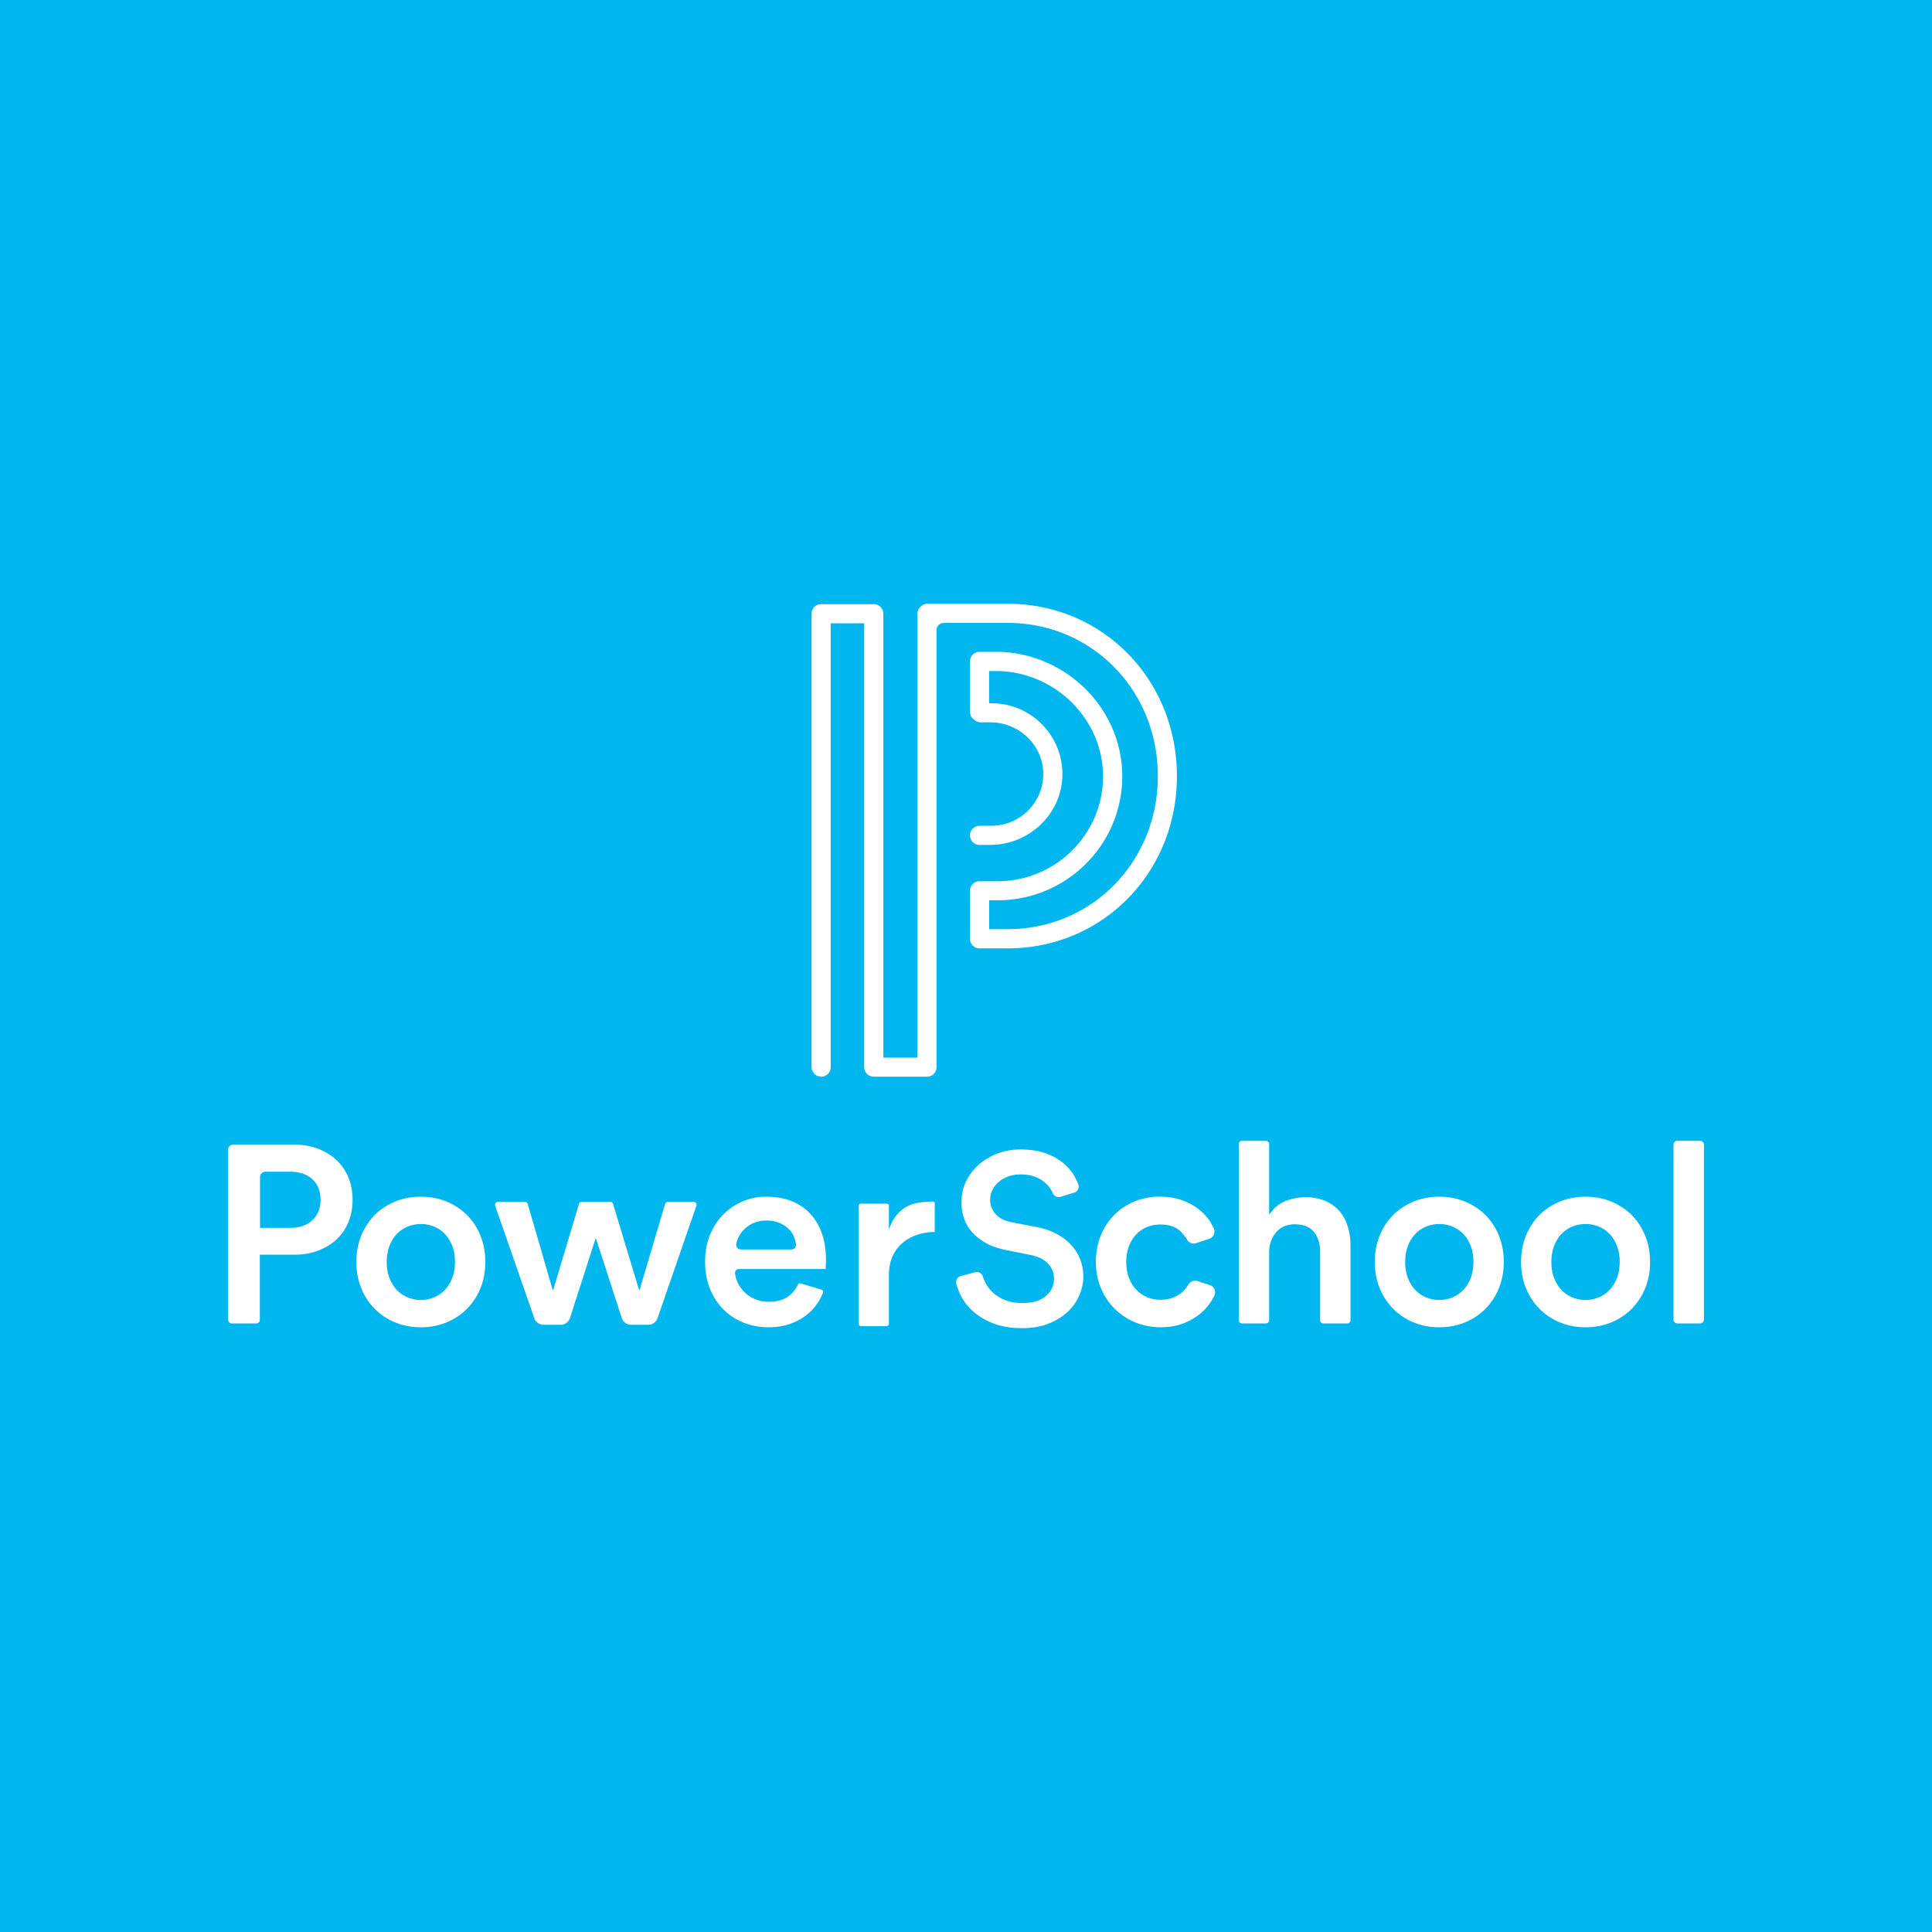 <svg xmlns="http://www.w3.org/2000/svg" xml:space="preserve" style="enable-background:new 0 0 400 400" viewBox="0 0 400 400"><path d="M-10-10h420v420H-10z" style="fill:#00b6ef"/><path d="M208.64 125h-16.59c-.43 0-.83.14-1.15.38-.57.35-.95.97-.95 1.69v91.89h-7.06v-91.89c0-1.09-.89-1.98-1.98-1.98H170c-1.09 0-1.98.89-1.98 1.98v93.78c0 1.03.76 1.96 1.79 2.06 1.18.11 2.18-.81 2.18-1.97v-91.89h6.93v91.89c0 1.09.89 1.98 1.98 1.98h11.02c1.09 0 1.98-.89 1.98-1.98v-90.47c0-.83.67-1.5 1.5-1.5h13.24c17.43 0 31.08 13.93 31.08 31.7s-13.65 31.7-31.08 31.7h-3.84v-5.98h1.77c14.09 0 25.58-11.31 25.78-25.28.21-14.39-11.81-26.16-26.2-26.16h-3.34c-1.09 0-1.98.89-1.98 1.98v10.45c0 .72.38 1.34.95 1.69.35.29.79.48 1.28.48h1.97c5.8 0 10.74 4.5 10.96 10.29.23 6.09-4.66 11.12-10.7 11.12h-2.4c-1.03 0-1.96.76-2.06 1.79-.11 1.18.81 2.18 1.97 2.18h2.18c7.98 0 14.73-6.24 14.97-14.22.25-8.29-6.42-15.11-14.66-15.11h-.51v-6.67h1.38c12.17 0 22.38 9.96 22.21 22.13-.17 11.82-9.89 21.39-21.82 21.39h-3.75c-1.09 0-1.98.89-1.98 1.98v9.94c0 1.09.89 1.98 1.98 1.98h5.82c19.65 0 35.05-15.67 35.05-35.66S228.29 125 208.64 125zM103.1 248.83h5.57c.27 0 .51.18.59.44l5.17 17.8h.11l5.33-17.81c.08-.26.32-.44.59-.44h5.88c.27 0 .51.18.59.44l5.38 17.81h.11l5.28-17.8c.08-.26.32-.44.59-.44h5.31c.42 0 .72.41.58.81l-8.05 23.28c-.28.82-1.05 1.36-1.91 1.36h-3.56c-.88 0-1.66-.57-1.93-1.4l-5.33-16.42h-.11l-5.28 16.41a2.03 2.03 0 0 1-1.93 1.41h-3.55c-.86 0-1.63-.55-1.91-1.36l-8.1-23.28c-.13-.39.16-.81.58-.81zm-33.41-8.62c-1.06-1.01-2.34-1.8-3.81-2.37-1.48-.57-3.13-.85-4.92-.85h-12.7c-.57 0-1.03.46-1.03 1.03v35.22c0 .42.34.77.77.77h5.03c.42 0 .77-.34.77-.77v-13.47h7.17c1.79 0 3.45-.29 4.92-.85 1.47-.57 2.76-1.35 3.82-2.34 1.05-.99 1.87-2.2 2.44-3.59.56-1.4.85-2.95.85-4.6 0-1.65-.29-3.18-.85-4.57-.58-1.4-1.4-2.61-2.46-3.61zm-5.02 12.43c-1.12 1.05-2.68 1.58-4.62 1.58h-6.21v-10.53c0-.61.49-1.1 1.1-1.1h5.11c1.94 0 3.5.52 4.62 1.55 1.13 1.03 1.7 2.48 1.7 4.3 0 1.73-.58 3.14-1.7 4.2zm32.01-1.08c-1.18-1.18-2.61-2.12-4.24-2.79-1.63-.67-3.42-1.01-5.31-1.01-1.89 0-3.68.34-5.31 1.01-1.63.67-3.06 1.61-4.24 2.79-1.18 1.19-2.12 2.62-2.79 4.27-.67 1.65-1.01 3.48-1.01 5.45 0 1.96.34 3.79 1.01 5.42a13.22 13.22 0 0 0 2.79 4.27c1.18 1.2 2.61 2.15 4.24 2.82 1.63.67 3.42 1.01 5.31 1.01 1.89 0 3.68-.34 5.31-1.01 1.63-.67 3.06-1.62 4.24-2.82a12.9 12.9 0 0 0 2.79-4.27c.67-1.63 1.01-3.46 1.01-5.42s-.34-3.8-1.01-5.45a12.6 12.6 0 0 0-2.79-4.27zm-3.08 13.12c-.39.97-.91 1.79-1.55 2.45-.64.66-1.41 1.17-2.27 1.51-.86.34-1.75.51-2.65.51-.9 0-1.79-.17-2.65-.51-.87-.34-1.63-.85-2.27-1.51-.64-.65-1.16-1.48-1.55-2.45-.39-.97-.59-2.11-.59-3.4s.2-2.43.59-3.4c.39-.97.91-1.79 1.55-2.45.64-.66 1.41-1.17 2.27-1.51 1.72-.67 3.58-.67 5.31 0 .87.34 1.63.85 2.27 1.51.64.66 1.16 1.48 1.55 2.45.39.97.59 2.11.59 3.4-.01 1.29-.2 2.43-.6 3.4zm64.9-16.92c-1.61 0-3.19.32-4.7.96-1.51.63-2.86 1.54-4.01 2.69s-2.08 2.57-2.77 4.22-1.04 3.52-1.04 5.55c0 2.14.36 4.08 1.06 5.76.7 1.68 1.67 3.13 2.87 4.29 1.2 1.17 2.61 2.06 4.18 2.66 1.58.6 3.28.91 5.03.91 1.55 0 2.98-.22 4.27-.65 1.29-.43 2.42-1.01 3.38-1.73s1.78-1.57 2.44-2.55c.49-.71.88-1.46 1.18-2.23.05-.13.04-.27-.02-.39a.498.498 0 0 0-.3-.25l-4.3-1.28a.452.452 0 0 0-.55.23c-.45.93-1.08 1.72-1.89 2.36-1.01.8-2.41 1.21-4.17 1.21-.94 0-1.83-.16-2.65-.48-.82-.32-1.56-.76-2.18-1.33a7.093 7.093 0 0 1-1.53-2.01c-.33-.65-.54-1.35-.62-2.09-.02-.22.05-.44.19-.6.15-.17.37-.27.59-.27h17.97c.01-.11.02-.25.03-.41.03-.44.05-.9.05-1.38 0-4.1-1.11-7.37-3.3-9.7-2.14-2.31-5.25-3.49-9.21-3.49zm6.08 10.59c-.18.22-.45.34-.74.34h-10.45c-.29 0-.57-.13-.75-.36a.963.963 0 0 1-.2-.8c.08-.4.21-.82.39-1.22.29-.65.7-1.25 1.23-1.78s1.18-.97 1.93-1.31c.76-.34 1.64-.52 2.62-.52 1.04 0 1.96.16 2.74.48.77.32 1.43.75 1.94 1.26.52.52.91 1.12 1.16 1.8.16.43.28.87.35 1.31.05.3-.03.58-.22.8zm85.93 7.73-2.59-.86c-.72-.24-1.5.08-1.9.78-.34.59-.77 1.11-1.3 1.56-.53.46-1.17.83-1.9 1.11-.73.28-1.58.43-2.52.43-.97 0-1.89-.17-2.74-.51-.85-.34-1.61-.86-2.27-1.53-.66-.68-1.18-1.51-1.55-2.48-.37-.96-.56-2.07-.56-3.29 0-1.22.19-2.32.56-3.29.37-.97.89-1.8 1.53-2.46a6.52 6.52 0 0 1 2.24-1.51 7.26 7.26 0 0 1 2.74-.51c1.85 0 3.28.51 4.26 1.51.5.51.92 1.06 1.25 1.62.4.68 1.17.98 1.88.74l2.73-.92c.43-.14.76-.45.94-.87.18-.42.17-.9-.03-1.32-.18-.37-.38-.75-.6-1.12-.61-1.02-1.42-1.93-2.41-2.72-.99-.79-2.18-1.44-3.54-1.94-1.36-.5-2.92-.75-4.64-.75-1.86 0-3.61.34-5.21 1.01-1.6.67-3.01 1.61-4.19 2.79-1.18 1.18-2.12 2.62-2.79 4.27-.67 1.65-1.01 3.48-1.01 5.45 0 1.97.35 3.79 1.04 5.42.69 1.63 1.64 3.07 2.85 4.27 1.2 1.2 2.64 2.15 4.27 2.82 1.63.67 3.4 1.01 5.26 1.01 1.68 0 3.22-.25 4.55-.75 1.34-.5 2.52-1.16 3.51-1.96.99-.8 1.81-1.72 2.44-2.73.22-.35.42-.71.6-1.06.21-.42.22-.9.05-1.33a1.51 1.51 0 0 0-.95-.88zm26.82-15.31c-.76-.88-1.73-1.59-2.9-2.11-1.17-.52-2.57-.79-4.18-.79-1.2 0-2.45.22-3.71.65-1.24.42-2.27 1.12-3.07 2.09l-.71.86v-14.58c0-.38-.31-.69-.69-.69h-4.91c-.38 0-.69.31-.69.69v36.43c0 .38.31.69.69.69h4.91c.38 0 .69-.31.69-.69V259c.08-1.56.58-2.87 1.49-3.92.93-1.06 2.22-1.6 3.82-1.6 1.83 0 3.18.56 4.02 1.65.81 1.06 1.23 2.4 1.23 3.98v14.21c0 .38.31.69.69.69h4.91c.38 0 .69-.31.69-.69v-15.44c0-1.38-.19-2.7-.57-3.94-.38-1.23-.95-2.3-1.71-3.17zm30.21.79c-1.18-1.18-2.61-2.12-4.24-2.79-1.63-.67-3.42-1.01-5.31-1.01-1.89 0-3.68.34-5.31 1.01-1.63.67-3.06 1.61-4.24 2.79-1.18 1.19-2.12 2.62-2.79 4.27-.67 1.65-1.01 3.48-1.01 5.45 0 1.97.34 3.79 1.01 5.42a13.22 13.22 0 0 0 2.79 4.27c1.18 1.2 2.61 2.15 4.24 2.82 1.63.67 3.42 1.01 5.31 1.01 1.89 0 3.68-.34 5.31-1.01 1.63-.67 3.06-1.62 4.24-2.82a12.9 12.9 0 0 0 2.79-4.27c.67-1.63 1.01-3.46 1.01-5.42s-.34-3.8-1.01-5.45a12.6 12.6 0 0 0-2.79-4.27zm-3.08 13.12c-.39.97-.91 1.79-1.55 2.45-.64.66-1.41 1.17-2.27 1.51-.86.34-1.75.51-2.65.51-.9 0-1.79-.17-2.65-.51-.87-.34-1.63-.85-2.27-1.51-.64-.65-1.16-1.48-1.55-2.45-.39-.97-.59-2.11-.59-3.4s.2-2.43.59-3.4c.39-.97.91-1.79 1.55-2.45.64-.66 1.41-1.17 2.27-1.51 1.72-.67 3.58-.67 5.3 0 .87.34 1.63.85 2.28 1.51.64.66 1.16 1.48 1.55 2.45.39.97.59 2.11.59 3.4-.01 1.29-.2 2.43-.6 3.4zm33.36-13.12c-1.18-1.18-2.61-2.12-4.24-2.79-1.63-.67-3.42-1.01-5.31-1.01-1.89 0-3.68.34-5.31 1.01-1.63.67-3.06 1.61-4.24 2.79-1.18 1.19-2.12 2.62-2.79 4.27-.67 1.65-1.01 3.48-1.01 5.45 0 1.97.34 3.79 1.01 5.42.67 1.63 1.61 3.07 2.8 4.27 1.18 1.2 2.61 2.15 4.24 2.82 1.63.67 3.42 1.01 5.31 1.01 1.9 0 3.68-.34 5.31-1.01 1.63-.67 3.06-1.62 4.24-2.82a13.22 13.22 0 0 0 2.79-4.27c.67-1.63 1.01-3.46 1.01-5.42s-.34-3.8-1.01-5.45c-.68-1.65-1.62-3.09-2.8-4.27zm-3.08 13.12c-.39.97-.91 1.79-1.55 2.45-.64.66-1.41 1.17-2.27 1.51-.86.34-1.75.51-2.65.51-.9 0-1.79-.17-2.65-.51-.87-.34-1.64-.85-2.28-1.51-.64-.66-1.16-1.48-1.55-2.45-.39-.97-.59-2.11-.59-3.4s.2-2.43.59-3.4c.39-.97.91-1.79 1.55-2.45.64-.66 1.41-1.17 2.28-1.51 1.72-.67 3.59-.67 5.31 0 .87.34 1.63.85 2.27 1.51.64.66 1.16 1.48 1.55 2.45.39.97.59 2.11.59 3.4-.01 1.29-.21 2.43-.6 3.4zm17.22-28.49h-4.66c-.45 0-.82.37-.82.82v36.18c0 .45.37.82.82.82h4.66c.45 0 .82-.37.82-.82V237c0-.45-.37-.81-.82-.81zm-158.9 12.57c-3.74.13-6.07.57-8.25 3.97l-.77 1.76v-4.88c0-.22-.19-.4-.43-.4h-5.41c-.24 0-.43.18-.43.4v24.46c0 .28.24.5.54.5h5.19c.3 0 .54-.23.54-.5v-10.15c0-6.1 4.76-8.84 9.49-8.85v-5.91c0-.1-.04-.2-.12-.28a.499.499 0 0 0-.35-.12zm30.6 12.04c-.42-1.1-1.04-2.1-1.85-3-.81-.89-1.84-1.68-3.05-2.33-1.22-.66-2.64-1.14-4.22-1.44l-5.11-.98c-1.47-.3-2.58-.87-3.31-1.7a4.4 4.4 0 0 1-1.12-2.98c0-.71.16-1.38.47-2.01.31-.62.74-1.17 1.3-1.65.55-.47 1.22-.86 1.98-1.14.76-.28 1.62-.42 2.54-.42 1.24 0 2.31.19 3.19.56.87.37 1.6.85 2.17 1.41.56.56 1 1.19 1.28 1.86.29.67.98 1.01 1.63.81l2.83-.87c.36-.11.66-.37.82-.7.15-.32.17-.68.04-1-.16-.42-.35-.84-.57-1.27-.53-1.05-1.3-2.03-2.27-2.91-.98-.88-2.23-1.61-3.72-2.19-1.5-.57-3.33-.87-5.45-.87-1.64 0-3.23.28-4.7.84-1.48.56-2.79 1.34-3.9 2.32-1.11.98-1.99 2.14-2.63 3.46-.63 1.31-.95 2.75-.95 4.27 0 2.62.82 4.81 2.45 6.5 1.65 1.71 3.9 2.87 6.7 3.42l5.11 1.03c1.55.3 2.76.88 3.6 1.73.86.88 1.3 1.95 1.3 3.16 0 1.48-.58 2.71-1.73 3.66-1.11.93-2.72 1.4-4.78 1.4-1.37 0-2.59-.2-3.62-.61-1.03-.4-1.91-.96-2.62-1.64a7.495 7.495 0 0 1-1.96-3.2c-.19-.58-.71-.96-1.28-.96-.11 0-.22.01-.33.04l-2.96.79a1.3 1.3 0 0 0-.81.62c-.18.31-.22.67-.13 1.02.18.66.43 1.35.74 2.02.59 1.28 1.45 2.47 2.58 3.51 1.13 1.05 2.56 1.92 4.24 2.6 1.68.67 3.73 1.02 6.09 1.02 2.05 0 3.88-.32 5.44-.94 1.56-.62 2.89-1.45 3.95-2.44a10.13 10.13 0 0 0 2.42-3.42c.55-1.28.83-2.6.83-3.93 0-1.19-.21-2.35-.63-3.45z" style="fill:#fff"/></svg>